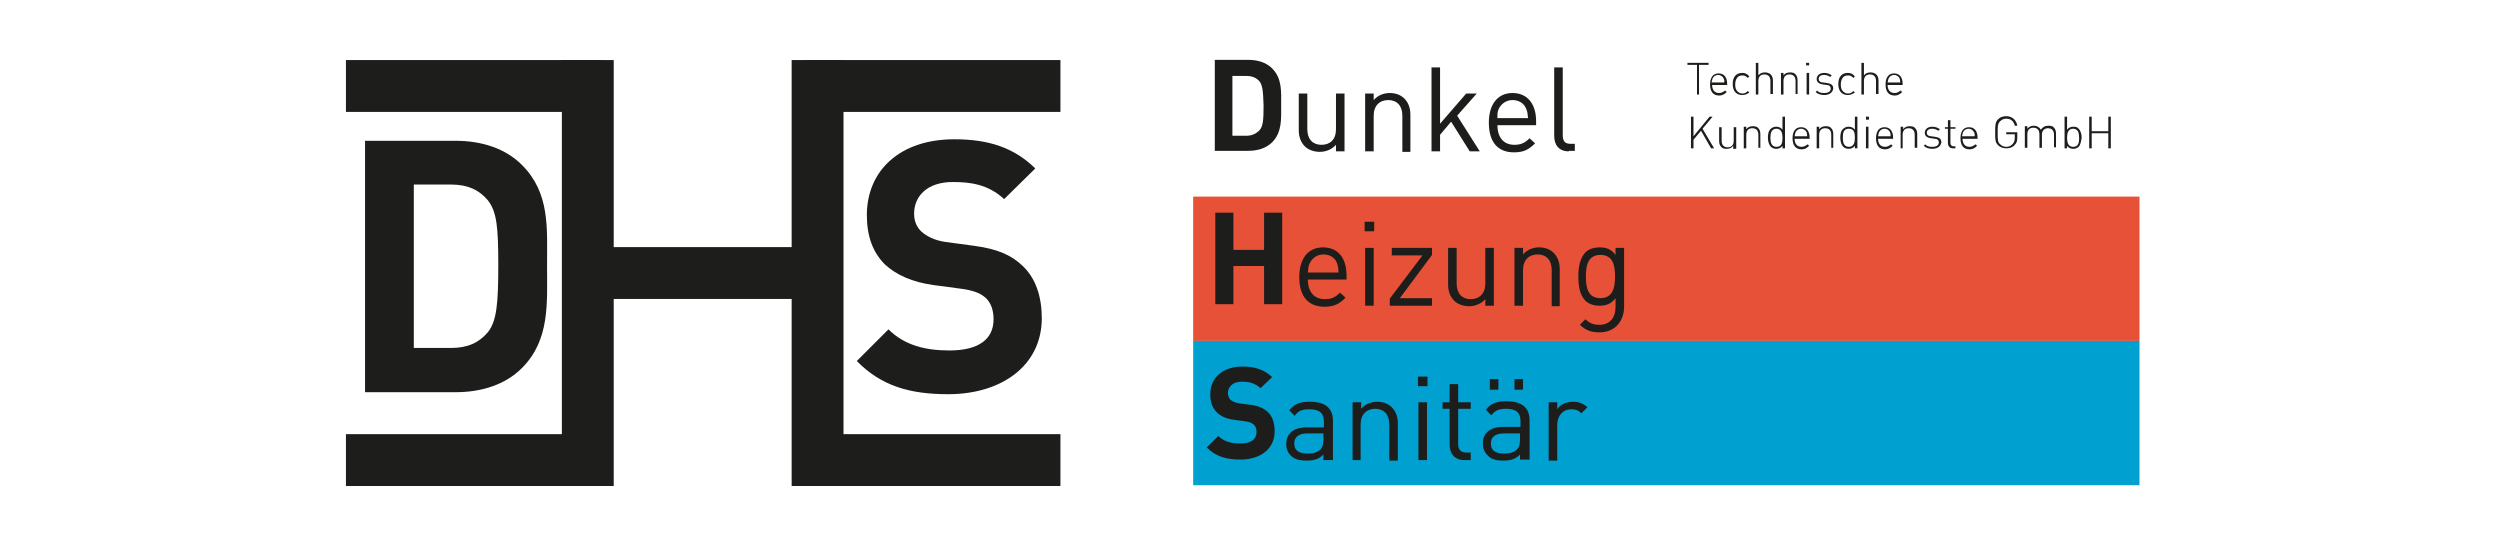 <?xml version="1.0" encoding="UTF-8"?>
<svg xmlns="http://www.w3.org/2000/svg" xmlns:xlink="http://www.w3.org/1999/xlink" height="108" viewBox="0 0 497.2 108" width="497.2">
  <clipPath id="a">
    <path d="m52.9 0h399.7v107.3h-399.7z"></path>
  </clipPath>
  <path d="m237.3 39.1h188.2v28.7h-188.2z" fill="#e75137"></path>
  <path d="m237.3 67.8h188.2v28.7h-188.2z" fill="#00a0d1"></path>
  <g fill="#1d1d1b">
    <path clip-path="url(#a)" d="m253 28.3c-1.2 1.2-2.9 1.7-4.8 1.7h-6.6v-18.1h6.6c1.9 0 3.6.5 4.8 1.7 2 2 1.8 4.6 1.8 7.3s.2 5.4-1.8 7.4m-2.5-12.1c-.6-.7-1.4-1.1-2.7-1.1h-2.7v11.9h2.7c1.2 0 2-.4 2.7-1.1.7-.8.8-2.1.8-4.9-.1-2.9-.2-4-.8-4.8"></path>
    <path clip-path="url(#a)" d="m265.7 30.1v-1.3c-.8.9-2 1.4-3.2 1.4s-2.3-.4-3-1.1c-.8-.8-1.2-1.9-1.2-3.2v-7.3h1.7v7.1c0 2 1.1 3.1 2.8 3.1s2.9-1 2.9-3.1v-7.1h1.7v11.5z"></path>
    <path clip-path="url(#a)" d="m278.9 30.1v-7.1c0-2-1.1-3.1-2.8-3.1s-2.9 1.1-2.9 3.1v7.1h-1.7v-11.5h1.7v1.3c.8-.9 1.9-1.4 3.2-1.4 1.2 0 2.2.4 2.9 1.1.8.8 1.2 1.9 1.2 3.2v7.4h-1.6z"></path>
    <path clip-path="url(#a)" d="m292.3 30.1-3.7-5.9-2.2 2.6v3.3h-1.7v-16.7h1.7v11.2l5.2-6h2.1l-3.9 4.4 4.5 7.1z"></path>
    <path clip-path="url(#a)" d="m297.8 24.8c0 2.5 1.2 4 3.4 4 1.3 0 2.1-.4 3-1.3l1.1 1c-1.2 1.2-2.2 1.8-4.2 1.8-3 0-5-1.8-5-5.9 0-3.7 1.8-5.9 4.7-5.9 3 0 4.7 2.2 4.7 5.6v.8h-7.7zm5.7-3.2c-.4-1.1-1.5-1.7-2.7-1.7s-2.2.7-2.7 1.7c-.3.6-.3 1-.3 1.9h6.1c-.1-.9-.1-1.3-.4-1.9"></path>
    <path clip-path="url(#a)" d="m312 30.1c-2 0-2.9-1.3-2.9-3.1v-13.6h1.7v13.5c0 1.1.4 1.7 1.5 1.7h.9v1.4h-1.2z"></path>
    <path clip-path="url(#a)" d="m251.4 60.5v-7.6h-6.1v7.6h-3.6v-18.2h3.6v7.4h6.1v-7.4h3.6v18.2z"></path>
    <path clip-path="url(#a)" d="m260.1 55.5c0 2.5 1.2 4 3.4 4 1.3 0 2.1-.4 3-1.3l1.1 1c-1.2 1.2-2.2 1.8-4.2 1.8-3 0-5-1.8-5-5.9 0-3.7 1.8-5.9 4.7-5.9 3 0 4.7 2.1 4.7 5.6v.8h-7.7zm5.8-3.2c-.4-1.1-1.5-1.7-2.7-1.7s-2.2.7-2.7 1.7c-.3.6-.3 1-.4 1.9h6.1c0-.9-.1-1.2-.3-1.9"></path>
    <path clip-path="url(#a)" d="m271.4 44.1h1.9v1.9h-1.9zm.1 5.2h1.7v11.5h-1.7z"></path>
    <path clip-path="url(#a)" d="m276.4 60.8v-1.4l6.5-8.6h-6.1v-1.5h8v1.4l-6.4 8.6h6.4v1.5z"></path>
    <path clip-path="url(#a)" d="m295.4 60.8v-1.3c-.8.9-2 1.4-3.2 1.4s-2.3-.4-3-1.1c-.8-.8-1.2-1.9-1.2-3.2v-7.3h1.7v7.1c0 2 1.1 3.1 2.8 3.1s2.9-1.1 2.9-3.1v-7.1h1.7v11.5z"></path>
    <path clip-path="url(#a)" d="m308.6 60.8v-7.1c0-2-1.1-3.1-2.8-3.1s-2.9 1.1-2.9 3.1v7.1h-1.7v-11.5h1.7v1.3c.8-.9 1.9-1.4 3.2-1.4 1.2 0 2.2.4 2.9 1.1.8.8 1.2 1.9 1.2 3.2v7.4h-1.6z"></path>
    <path clip-path="url(#a)" d="m318.1 66.1c-1.7 0-2.7-.4-3.9-1.5l1.1-1.1c.8.7 1.4 1.1 2.8 1.1 2.2 0 3.2-1.6 3.2-3.5v-1.8c-.9 1.2-2 1.5-3.2 1.5s-2.2-.4-2.8-1c-1.1-1.1-1.4-2.9-1.4-4.8s.3-3.6 1.4-4.8c.6-.6 1.6-1 2.8-1 1.3 0 2.3.3 3.2 1.5v-1.4h1.7v11.9c-.1 2.8-1.9 4.9-4.9 4.9m.2-15.4c-2.5 0-2.9 2.1-2.9 4.3s.4 4.3 2.9 4.3 2.9-2.2 2.9-4.3c0-2.2-.4-4.3-2.9-4.3"></path>
    <path clip-path="url(#a)" d="m246.7 91.4c-2.8 0-4.9-.6-6.7-2.4l2.3-2.3c1.2 1.2 2.7 1.5 4.4 1.5 2.1 0 3.2-.8 3.2-2.3 0-.6-.2-1.2-.6-1.5s-.8-.5-1.6-.6l-2.2-.3c-1.6-.2-2.7-.7-3.5-1.5-.9-.9-1.3-2-1.3-3.6 0-3.2 2.4-5.5 6.4-5.5 2.5 0 4.3.6 5.9 2.1l-2.3 2.2c-1.2-1.1-2.5-1.3-3.7-1.3-1.9 0-2.8 1.1-2.8 2.3 0 .5.2.9.5 1.3.4.3.9.6 1.7.7l2.2.3c1.7.2 2.7.7 3.5 1.4 1 .9 1.4 2.3 1.4 3.9 0 3.6-3 5.6-6.8 5.6"></path>
    <path clip-path="url(#a)" d="m263.2 91.5v-1.1c-.9.9-1.8 1.2-3.3 1.2-1.6 0-2.5-.3-3.2-1-.6-.6-.9-1.4-.9-2.3 0-2 1.4-3.3 4-3.3h3.5v-1.1c0-1.7-.8-2.5-2.9-2.5-1.5 0-2.2.3-2.9 1.3l-1.1-1.1c1-1.3 2.2-1.7 4.1-1.7 3.1 0 4.6 1.3 4.6 3.8v7.8zm0-5.3h-3.2c-1.7 0-2.6.7-2.6 2s.8 2 2.6 2c1 0 1.8-.1 2.6-.8.4-.4.6-1 .6-2z"></path>
    <path clip-path="url(#a)" d="m276.3 91.5v-7.1c0-2-1.1-3.1-2.8-3.1s-2.9 1.1-2.9 3.1v7.1h-1.6v-11.5h1.7v1.3c.8-.9 1.9-1.4 3.2-1.4 1.2 0 2.2.4 2.9 1.1.8.8 1.2 1.9 1.2 3.2v7.4h-1.7z"></path>
    <path clip-path="url(#a)" d="m282 74.9h1.9v1.9h-1.9zm.1 5.1h1.7v11.5h-1.7z"></path>
    <path clip-path="url(#a)" d="m291.2 91.5c-2 0-2.9-1.4-2.9-3.1v-7.1h-1.4v-1.3h1.4v-3.6h1.7v3.6h2.5v1.3h-2.5v7c0 1.1.5 1.7 1.6 1.7h.9v1.5z"></path>
    <path clip-path="url(#a)" d="m302.3 91.5v-1.1c-.9.9-1.8 1.2-3.3 1.2-1.6 0-2.5-.3-3.2-1.1-.6-.6-.9-1.4-.9-2.3 0-2 1.4-3.3 4-3.3h3.5v-1.1c0-1.7-.8-2.5-2.9-2.5-1.5 0-2.2.4-2.9 1.3l-1.1-1.1c1-1.3 2.2-1.7 4.1-1.7 3.1 0 4.6 1.3 4.6 3.8v7.8h-1.9zm-6-16.1h1.7v2.1h-1.7zm6 10.8h-3.2c-1.7 0-2.6.7-2.6 2s.8 2 2.6 2c1 0 1.8-.1 2.6-.8.4-.4.6-1 .6-2zm-1.1-10.8h1.7v2.1h-1.7z"></path>
    <path clip-path="url(#a)" d="m314.5 82.2c-.6-.6-1.1-.8-2-.8-1.7 0-2.8 1.3-2.8 3.1v7.1h-1.7v-11.6h1.7v1.4c.6-1 1.9-1.5 3.2-1.5 1.1 0 1.9.3 2.8 1.1z"></path>
    <path clip-path="url(#a)" d="m337.9 12.9v5.9h-.4v-5.9h-1.9v-.4h4.2v.4z"></path>
    <path clip-path="url(#a)" d="m340.5 16.8c0 1.1.5 1.7 1.4 1.7.5 0 .8-.2 1.2-.5l.3.3c-.4.4-.8.7-1.5.7-1.2 0-1.8-.8-1.8-2.2s.6-2.2 1.7-2.2 1.7.8 1.7 2.1v.2h-3zm2.3-1.2c-.2-.4-.6-.7-1.1-.7s-.9.3-1.1.7c-.1.3-.1.4-.2.8h2.5c.1-.4 0-.5-.1-.8"></path>
    <path clip-path="url(#a)" d="m346.5 18.9c-1.2 0-1.9-.8-1.9-2.2s.7-2.2 1.9-2.2c.6 0 1 .2 1.4.7l-.3.3c-.4-.4-.7-.5-1.1-.5-.5 0-.9.2-1.1.6-.2.3-.3.7-.3 1.2 0 .6.1.9.3 1.2.3.4.7.6 1.1.6.5 0 .7-.1 1.1-.5l.3.3c-.4.3-.8.5-1.4.5"></path>
    <path clip-path="url(#a)" d="m352.1 18.8v-2.7c0-.8-.4-1.3-1.2-1.3s-1.2.5-1.2 1.3v2.7h-.5v-6.3h.5v2.5c.3-.4.7-.6 1.3-.6 1 0 1.6.6 1.6 1.6v2.7h-.5z"></path>
    <path clip-path="url(#a)" d="m357.1 18.8v-2.7c0-.8-.4-1.3-1.2-1.3s-1.2.5-1.2 1.3v2.7h-.5v-4.3h.5v.5c.3-.4.7-.6 1.3-.6.5 0 .9.1 1.1.4.3.3.4.7.4 1.2v2.7h-.4z"></path>
    <path clip-path="url(#a)" d="m359.2 12.5h.6v.5h-.6zm.1 2h.5v4.3h-.5z"></path>
    <path clip-path="url(#a)" d="m362.8 18.9c-.7 0-1.3-.2-1.7-.6l.3-.3c.3.4.8.5 1.4.5.8 0 1.3-.3 1.3-.9 0-.4-.3-.7-.8-.7l-.7-.1c-.9-.1-1.3-.5-1.3-1.1 0-.7.6-1.2 1.5-1.2.6 0 1.1.2 1.5.5l-.3.3c-.3-.2-.7-.4-1.2-.4-.7 0-1.1.3-1.1.8 0 .4.3.7.9.7l.7.1c.7.1 1.3.3 1.3 1.1-.1.8-.8 1.3-1.8 1.3"></path>
    <path clip-path="url(#a)" d="m367.5 18.9c-1.2 0-1.9-.8-1.9-2.2s.7-2.2 1.9-2.2c.6 0 1 .2 1.4.7l-.3.3c-.4-.4-.6-.5-1.1-.5s-.9.2-1.1.6c-.2.3-.3.7-.3 1.2 0 .6.1.9.3 1.2.3.4.7.6 1.1.6.5 0 .7-.1 1.1-.5l.3.3c-.5.3-.8.5-1.4.5"></path>
    <path clip-path="url(#a)" d="m373.1 18.8v-2.7c0-.8-.4-1.3-1.2-1.3s-1.2.5-1.2 1.3v2.7h-.5v-6.3h.5v2.5c.3-.4.7-.6 1.3-.6 1 0 1.6.6 1.6 1.6v2.7h-.5z"></path>
    <path clip-path="url(#a)" d="m375.4 16.8c0 1.1.5 1.7 1.4 1.7.5 0 .8-.2 1.2-.5l.3.3c-.4.4-.8.7-1.5.7-1.2 0-1.8-.8-1.8-2.2s.6-2.2 1.7-2.2 1.7.8 1.7 2.1v.2h-3zm2.4-1.2c-.2-.4-.6-.7-1.1-.7s-.9.3-1.1.7c-.1.3-.1.4-.2.8h2.5c0-.4 0-.5-.1-.8"></path>
    <path clip-path="url(#a)" d="m340.3 29.5-2-3.5-1.5 1.8v1.7h-.5v-6.3h.5v3.9l3.2-3.9h.6l-2 2.4 2.3 3.9z"></path>
    <path clip-path="url(#a)" d="m344.7 29.5v-.5c-.3.4-.7.6-1.3.6-.5 0-.9-.1-1.1-.4-.3-.3-.4-.7-.4-1.2v-2.7h.5v2.7c0 .8.4 1.3 1.2 1.3s1.2-.5 1.2-1.3v-2.7h.5v4.3h-.6z"></path>
    <path clip-path="url(#a)" d="m349.7 29.5v-2.7c0-.8-.4-1.3-1.2-1.3s-1.2.5-1.2 1.3v2.7h-.5v-4.3h.5v.5c.3-.4.7-.6 1.3-.6.5 0 .9.1 1.1.4.3.3.4.7.4 1.2v2.7h-.4z"></path>
    <path clip-path="url(#a)" d="m354.5 29.5v-.5c-.4.5-.8.6-1.3.6-.4 0-.8-.2-1-.4-.4-.4-.6-1.1-.6-1.8s.1-1.4.6-1.8c.2-.2.6-.4 1-.4.5 0 .9.1 1.3.6v-2.6h.5v6.3zm-1.2-3.9c-1 0-1.2.9-1.2 1.8s.2 1.8 1.2 1.8c1.1 0 1.2-.9 1.2-1.8s-.2-1.8-1.2-1.8"></path>
    <path clip-path="url(#a)" d="m356.9 27.5c0 1.1.5 1.7 1.4 1.7.5 0 .8-.2 1.2-.5l.3.3c-.4.4-.8.7-1.5.7-1.2 0-1.8-.8-1.8-2.2s.6-2.2 1.7-2.2 1.7.8 1.7 2.1v.2h-3zm2.4-1.2c-.2-.4-.6-.7-1.1-.7s-.9.3-1.1.7c-.1.3-.1.4-.2.8h2.5c0-.4 0-.5-.1-.8"></path>
    <path clip-path="url(#a)" d="m364.2 29.5v-2.7c0-.8-.4-1.3-1.2-1.3s-1.2.5-1.2 1.3v2.7h-.5v-4.3h.5v.5c.3-.4.7-.6 1.3-.6.5 0 .9.1 1.1.4.3.3.4.7.4 1.2v2.7h-.4z"></path>
    <path clip-path="url(#a)" d="m368.9 29.5v-.5c-.4.5-.8.6-1.3.6-.4 0-.8-.2-1-.4-.4-.4-.6-1.1-.6-1.8s.1-1.4.6-1.8c.2-.2.6-.4 1-.4.5 0 .9.1 1.3.6v-2.6h.5v6.3zm-1.2-3.9c-1.1 0-1.2.9-1.2 1.8s.2 1.8 1.2 1.8 1.2-.9 1.2-1.8-.1-1.8-1.2-1.8"></path>
    <path clip-path="url(#a)" d="m371.1 23.2h.6v.6h-.6zm0 2h.5v4.3h-.5z"></path>
    <path clip-path="url(#a)" d="m373.5 27.5c0 1.1.5 1.7 1.4 1.7.5 0 .8-.2 1.2-.5l.3.3c-.4.4-.8.7-1.5.7-1.2 0-1.8-.8-1.8-2.2s.6-2.2 1.7-2.2 1.7.8 1.7 2.1v.2h-3zm2.4-1.2c-.2-.4-.6-.7-1.1-.7s-.9.3-1.1.7c-.1.3-.1.4-.2.8h2.5c0-.4 0-.5-.1-.8"></path>
    <path clip-path="url(#a)" d="m380.8 29.5v-2.7c0-.8-.4-1.3-1.2-1.3s-1.2.5-1.2 1.3v2.7h-.4v-4.3h.5v.5c.3-.4.7-.6 1.3-.6.5 0 .9.1 1.1.4.3.3.4.7.4 1.2v2.7h-.5z"></path>
    <path clip-path="url(#a)" d="m384.3 29.6c-.7 0-1.3-.2-1.7-.6l.3-.3c.3.4.8.5 1.4.5.8 0 1.3-.3 1.3-.9 0-.4-.3-.7-.8-.7l-.7-.1c-.9-.1-1.3-.5-1.3-1.1 0-.7.6-1.2 1.5-1.2.6 0 1.1.2 1.5.5l-.3.3c-.3-.2-.7-.4-1.2-.4-.7 0-1.1.3-1.1.8 0 .4.3.7.9.7l.7.1c.7.1 1.3.3 1.3 1.1-.1.8-.8 1.3-1.8 1.3"></path>
    <path clip-path="url(#a)" d="m388.4 29.5c-.7 0-1-.5-1-1.1v-2.8h-.6v-.3h.6v-1.4h.5v1.4h1v.3h-1v2.8c0 .4.2.7.7.7h.3v.4z"></path>
    <path clip-path="url(#a)" d="m390.3 27.5c0 1.1.5 1.7 1.4 1.7.5 0 .8-.2 1.2-.5l.3.3c-.4.4-.8.7-1.5.7-1.2 0-1.8-.8-1.8-2.2s.6-2.2 1.7-2.2 1.7.8 1.7 2.1v.2h-3zm2.3-1.2c-.2-.4-.6-.7-1.1-.7s-.9.3-1.1.7c-.1.3-.1.4-.2.8h2.5c.1-.4 0-.5-.1-.8"></path>
    <path clip-path="url(#a)" d="m400.7 28.8c-.4.5-1 .7-1.7.7-.6 0-1.2-.2-1.6-.6-.6-.6-.6-1.1-.6-2.6 0-1.4 0-2 .6-2.6.4-.4 1-.6 1.6-.6 1.1 0 2 .7 2.2 1.9h-.5c-.2-.9-.8-1.4-1.7-1.4-.5 0-.9.2-1.2.5-.5.5-.5.9-.5 2.3s0 1.9.5 2.3c.3.3.7.5 1.2.5s1-.2 1.3-.6c.3-.3.4-.7.4-1.3v-.6h-1.7v-.4h2.2v1c0 .7-.1 1.1-.5 1.5"></path>
    <path clip-path="url(#a)" d="m408.5 29.5v-2.7c0-.8-.4-1.3-1.2-1.3-.7 0-1.2.5-1.2 1.2v2.7h-.5v-2.7c0-.8-.4-1.3-1.2-1.3s-1.2.5-1.2 1.3v2.7h-.5v-4.3h.5v.5c.3-.4.8-.6 1.3-.6.6 0 1.1.3 1.4.8.3-.5.8-.8 1.5-.8.5 0 .9.1 1.1.4.3.3.4.7.4 1.2v2.7h-.4z"></path>
    <path clip-path="url(#a)" d="m413.4 29.2c-.2.2-.6.4-1 .4-.5 0-.9-.1-1.3-.6v.5h-.5v-6.3h.5v2.6c.4-.5.8-.6 1.3-.6.4 0 .8.1 1 .4.4.4.6 1.1.6 1.8-.1.6-.2 1.4-.6 1.8m-1.1-3.6c-1 0-1.2.9-1.2 1.8s.2 1.8 1.2 1.8c1.1 0 1.2-.9 1.2-1.8s-.2-1.8-1.2-1.8"></path>
    <path clip-path="url(#a)" d="m419.3 29.5v-3h-3.3v3h-.5v-6.3h.5v2.9h3.3v-2.9h.5v6.3z"></path>
  </g>
  <path clip-path="url(#a)" d="m210.9 17.1h-51.1" fill="none" stroke="#1d1d1b" stroke-width="10.313"></path>
  <path clip-path="url(#a)" d="m159.8 91.5h51.1" fill="none" stroke="#1d1d1b" stroke-width="10.313"></path>
  <path clip-path="url(#a)" d="m162.6 17.1v74.4" fill="none" stroke="#1d1d1b" stroke-linecap="square" stroke-width="10.313"></path>
  <path clip-path="url(#a)" d="m103.8 73.2c-3.3 3.3-8 4.8-13.2 4.8h-18v-50h18c5.2 0 9.9 1.5 13.2 4.8 5.6 5.6 5 12.5 5 20s.6 14.8-5 20.4m-6.8-33.4c-1.7-2-3.9-3.1-7.3-3.1h-7.4v32.5h7.4c3.4 0 5.6-1.1 7.3-3.1 1.8-2.2 2.1-5.8 2.1-13.4s-.3-10.6-2.1-12.9" fill="#1d1d1b"></path>
  <path clip-path="url(#a)" d="m68.8 17.1h51.1" fill="none" stroke="#1d1d1b" stroke-width="10.313"></path>
  <path clip-path="url(#a)" d="m116.9 17.1v74.4" fill="none" stroke="#1d1d1b" stroke-linecap="square" stroke-width="10.313"></path>
  <path clip-path="url(#a)" d="m119.9 91.5h-51.1" fill="none" stroke="#1d1d1b" stroke-width="10.313"></path>
  <path clip-path="url(#a)" d="m188.6 78.4c-7.6 0-13.3-1.6-18.2-6.6l6.3-6.3c3.2 3.2 7.4 4.2 12.1 4.2 5.8 0 8.8-2.2 8.8-6.2 0-1.8-.5-3.2-1.5-4.2-1-.9-2.1-1.4-4.4-1.8l-6-.8c-4.3-.6-7.4-2-9.7-4.1-2.4-2.4-3.6-5.6-3.6-9.8 0-8.9 6.6-15.1 17.4-15.1 6.9 0 11.9 1.7 16.1 5.8l-6.2 6.1c-3.2-3-6.9-3.4-10.2-3.4-5.2 0-7.7 2.9-7.7 6.3 0 1.3.4 2.6 1.5 3.6 1 .9 2.6 1.7 4.6 2l5.9.8c4.6.6 7.4 1.9 9.5 3.9 2.7 2.5 3.9 6.2 3.9 10.6-.1 9.5-8.2 15-18.6 15" fill="#1d1d1b"></path>
  <path clip-path="url(#a)" d="m116.9 54.3h45.7" fill="none" stroke="#1d1d1b" stroke-width="10.313"></path>
</svg>
